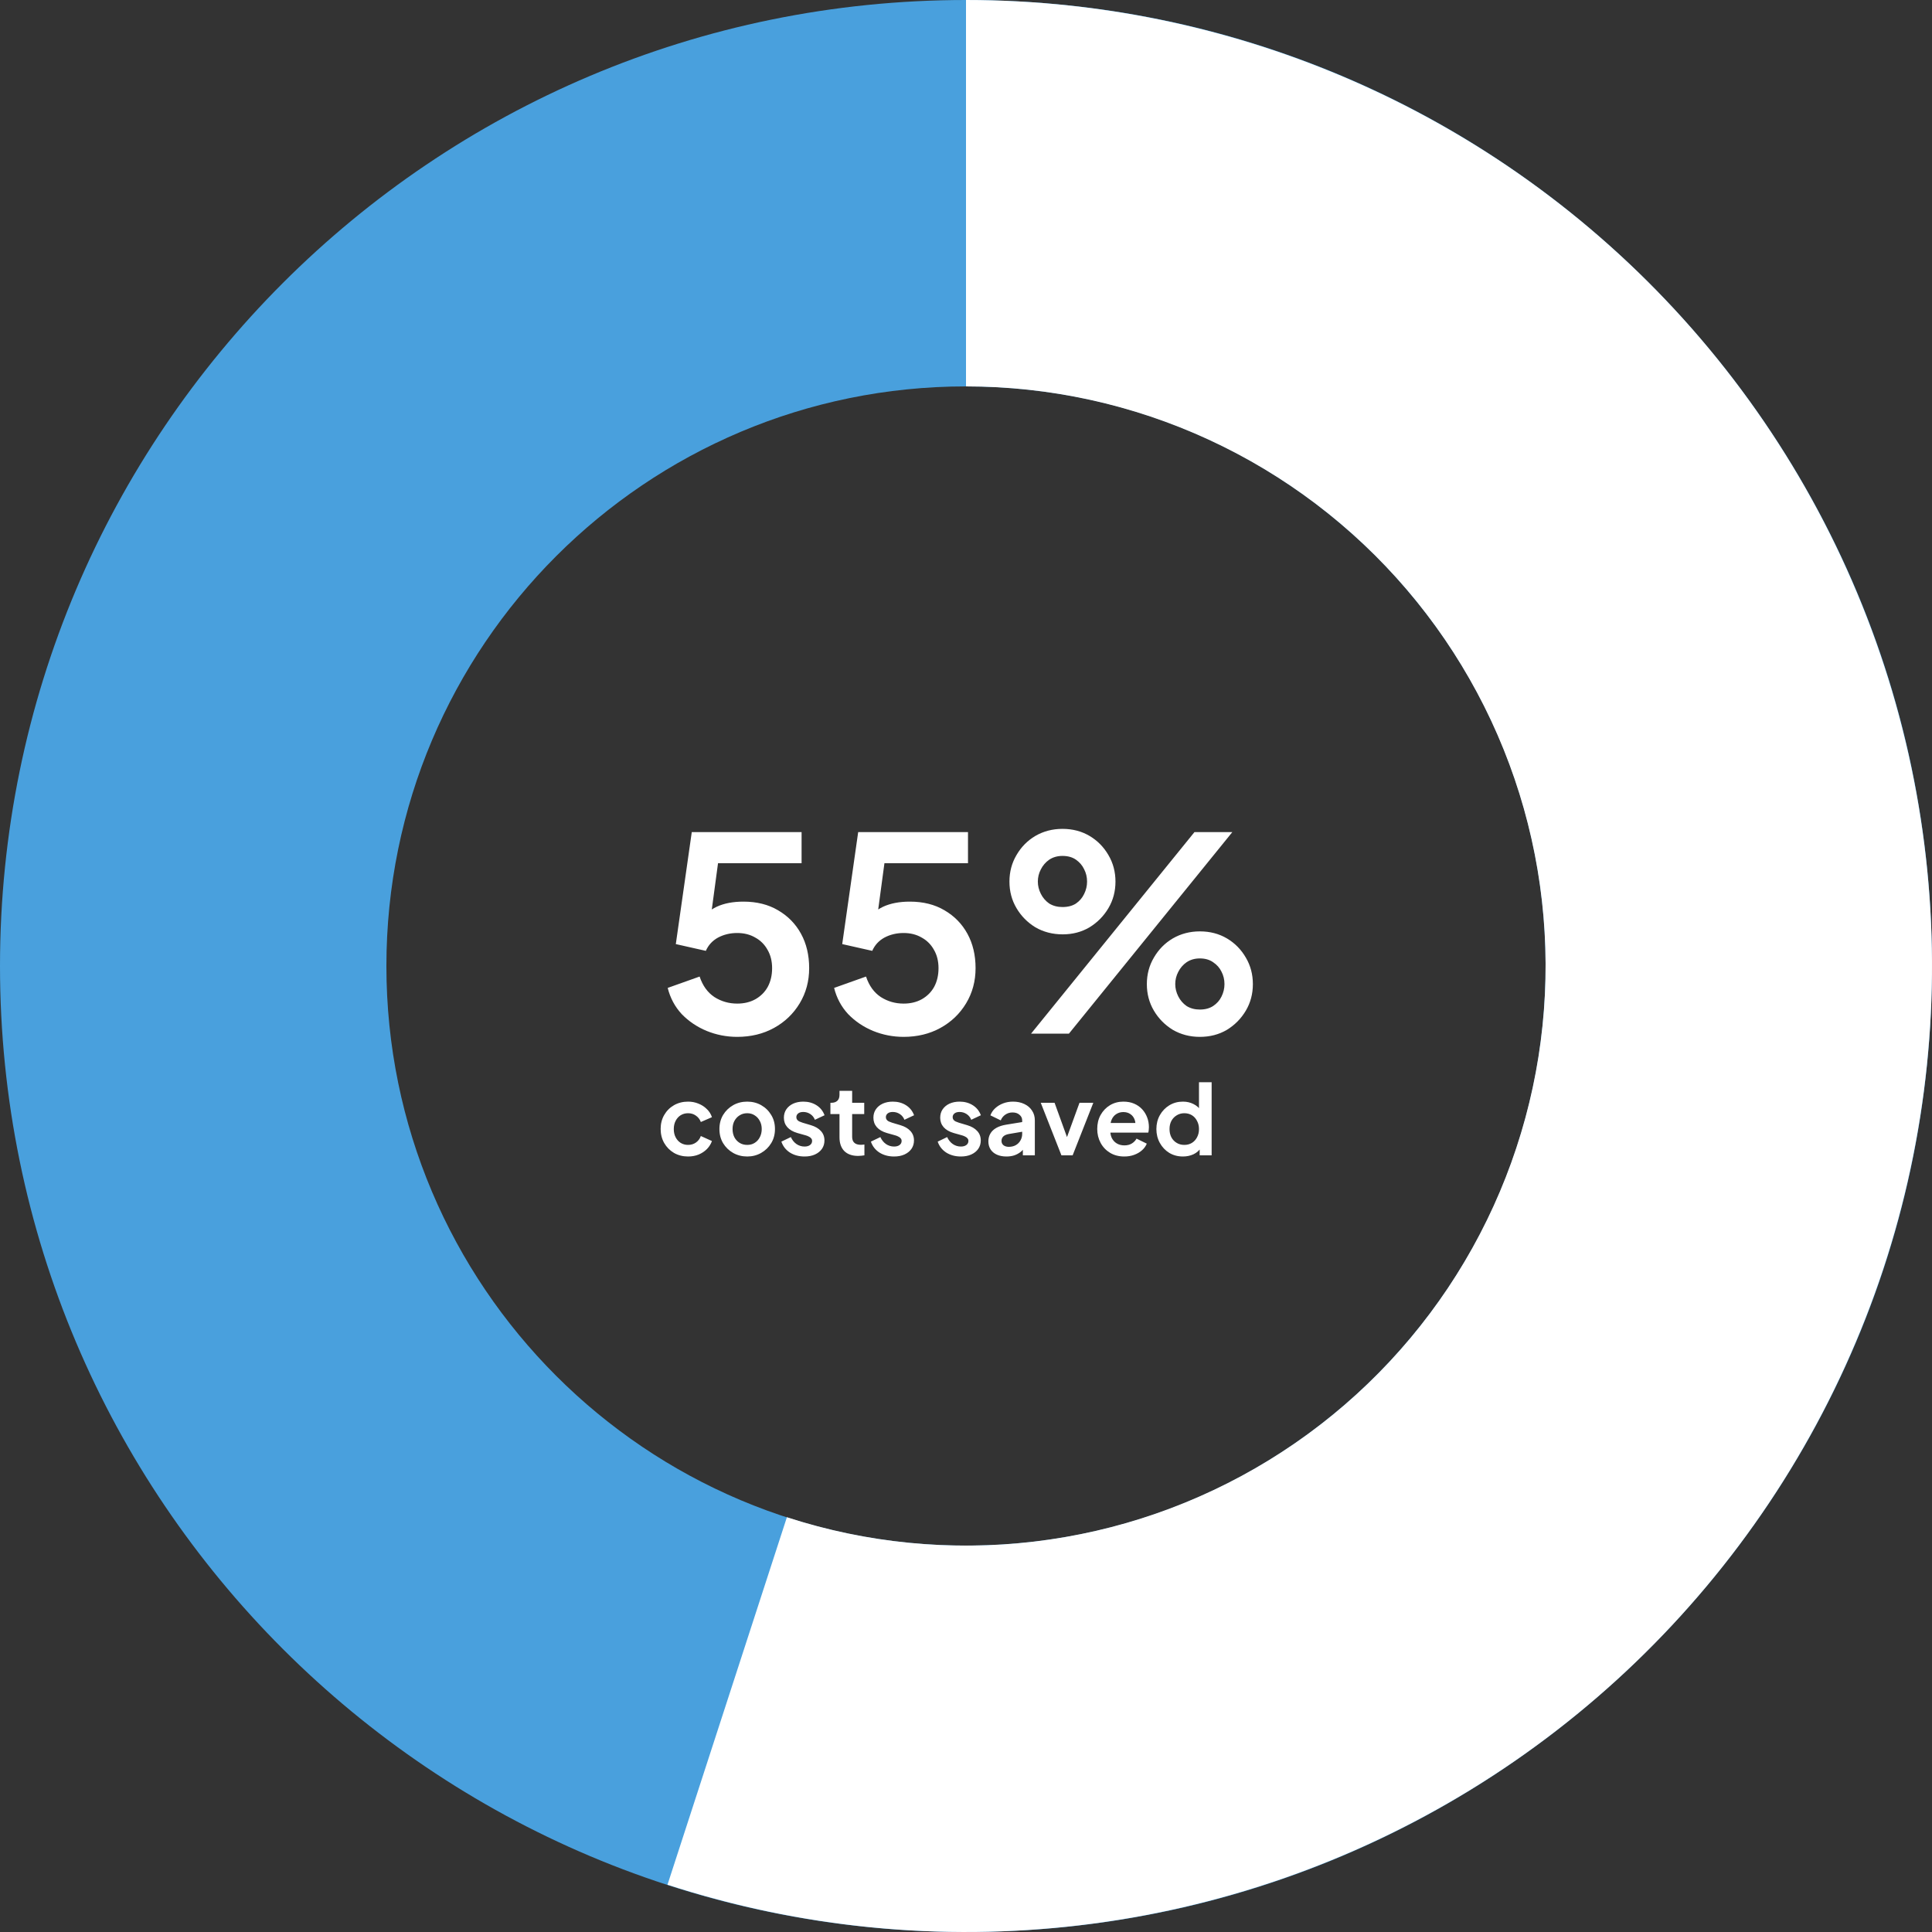 <svg width="1000" height="1000" viewBox="0 0 1000 1000" fill="none" xmlns="http://www.w3.org/2000/svg">
<rect x="0" y="0" width="1000" height="1000" fill="#333333" stroke="none"/>
<g clip-path="url(#clip0_552_14139)">
<path d="M1000 500C1000 776.142 776.142 1000 500 1000C223.858 1000 0 776.142 0 500C0 223.858 223.858 0 500 0C776.142 0 1000 223.858 1000 500ZM200 500C200 665.685 334.315 800 500 800C665.685 800 800 665.685 800 500C800 334.315 665.685 200 500 200C334.315 200 200 334.315 200 500Z" fill="#49A0DD"/>
<path d="M500 0C572.276 8.61883e-07 643.693 15.669 709.33 45.928C774.967 76.188 833.263 120.317 880.203 175.276C927.142 230.235 961.609 294.717 981.228 364.28C1000.85 433.842 1005.15 506.831 993.844 578.217C982.538 649.603 955.889 717.69 915.735 777.785C875.581 837.88 822.875 888.556 761.249 926.32C699.624 964.084 630.544 988.039 558.769 996.534C486.994 1005.03 414.23 997.863 345.492 975.528L407.295 785.317C448.538 798.718 492.196 803.018 535.261 797.921C578.326 792.823 619.774 778.451 656.75 755.792C693.725 733.133 725.348 702.728 749.441 666.671C773.534 630.614 789.523 589.762 796.307 546.93C803.09 504.099 800.508 460.305 788.737 418.568C776.965 376.83 756.285 338.141 728.122 305.166C699.958 272.19 664.98 245.712 625.598 227.557C586.216 209.402 543.366 200 500 200V0Z" fill="white"/>
<path d="M381.58 536.68C376.073 536.68 370.8 535.653 365.76 533.6C360.813 531.547 356.52 528.653 352.88 524.92C349.333 521.093 346.907 516.567 345.6 511.34L362.12 505.46C363.707 510.22 366.273 513.767 369.82 516.1C373.367 518.34 377.287 519.46 381.58 519.46C385.127 519.46 388.253 518.713 390.96 517.22C393.76 515.633 395.907 513.487 397.4 510.78C398.893 507.98 399.64 504.76 399.64 501.12C399.64 497.48 398.847 494.307 397.26 491.6C395.767 488.893 393.667 486.793 390.96 485.3C388.253 483.713 385.127 482.92 381.58 482.92C377.94 482.92 374.627 483.713 371.64 485.3C368.747 486.887 366.647 489.173 365.34 492.16L349.8 488.66L358.06 430.7H414.9V446.8H365.62L372.76 438.54L366.88 482.22L361.42 477.74C364.033 473.913 367.207 471.113 370.94 469.34C374.767 467.567 379.387 466.68 384.8 466.68C391.707 466.68 397.68 468.173 402.72 471.16C407.853 474.147 411.82 478.207 414.62 483.34C417.42 488.473 418.82 494.4 418.82 501.12C418.82 507.84 417.187 513.907 413.92 519.32C410.653 524.733 406.22 528.98 400.62 532.06C395.02 535.14 388.673 536.68 381.58 536.68ZM467.713 536.68C462.206 536.68 456.933 535.653 451.893 533.6C446.946 531.547 442.653 528.653 439.013 524.92C435.466 521.093 433.039 516.567 431.733 511.34L448.253 505.46C449.839 510.22 452.406 513.767 455.953 516.1C459.499 518.34 463.419 519.46 467.713 519.46C471.259 519.46 474.386 518.713 477.093 517.22C479.893 515.633 482.039 513.487 483.533 510.78C485.026 507.98 485.773 504.76 485.773 501.12C485.773 497.48 484.979 494.307 483.393 491.6C481.899 488.893 479.799 486.793 477.093 485.3C474.386 483.713 471.259 482.92 467.713 482.92C464.073 482.92 460.759 483.713 457.773 485.3C454.879 486.887 452.779 489.173 451.473 492.16L435.933 488.66L444.193 430.7H501.033V446.8H451.753L458.893 438.54L453.013 482.22L447.553 477.74C450.166 473.913 453.339 471.113 457.073 469.34C460.899 467.567 465.519 466.68 470.933 466.68C477.839 466.68 483.813 468.173 488.853 471.16C493.986 474.147 497.953 478.207 500.753 483.34C503.553 488.473 504.953 494.4 504.953 501.12C504.953 507.84 503.319 513.907 500.053 519.32C496.786 524.733 492.353 528.98 486.753 532.06C481.153 535.14 474.806 536.68 467.713 536.68ZM533.686 535L618.246 430.7H637.846L553.286 535H533.686ZM550.066 483.62C544.839 483.62 540.126 482.407 535.926 479.98C531.819 477.46 528.552 474.147 526.126 470.04C523.699 465.933 522.486 461.36 522.486 456.32C522.486 451.28 523.699 446.707 526.126 442.6C528.552 438.4 531.819 435.087 535.926 432.66C540.126 430.233 544.792 429.02 549.926 429.02C555.152 429.02 559.819 430.233 563.926 432.66C568.032 435.087 571.299 438.4 573.726 442.6C576.152 446.707 577.366 451.28 577.366 456.32C577.366 461.36 576.152 465.933 573.726 470.04C571.299 474.147 568.032 477.46 563.926 479.98C559.819 482.407 555.199 483.62 550.066 483.62ZM549.926 469.48C552.726 469.48 555.059 468.873 556.926 467.66C558.792 466.353 560.192 464.72 561.126 462.76C562.152 460.707 562.666 458.56 562.666 456.32C562.666 453.987 562.152 451.84 561.126 449.88C560.192 447.92 558.792 446.287 556.926 444.98C555.059 443.673 552.726 443.02 549.926 443.02C547.312 443.02 545.026 443.673 543.066 444.98C541.199 446.287 539.752 447.967 538.726 450.02C537.699 451.98 537.186 454.08 537.186 456.32C537.186 458.467 537.699 460.567 538.726 462.62C539.752 464.673 541.199 466.353 543.066 467.66C545.026 468.873 547.312 469.48 549.926 469.48ZM621.046 536.68C615.912 536.68 611.246 535.467 607.046 533.04C602.939 530.52 599.672 527.207 597.246 523.1C594.819 518.993 593.606 514.42 593.606 509.38C593.606 504.34 594.819 499.767 597.246 495.66C599.672 491.46 602.939 488.147 607.046 485.72C611.246 483.293 615.912 482.08 621.046 482.08C626.272 482.08 630.939 483.293 635.046 485.72C639.152 488.147 642.419 491.46 644.846 495.66C647.272 499.767 648.486 504.34 648.486 509.38C648.486 514.42 647.272 518.993 644.846 523.1C642.419 527.207 639.152 530.52 635.046 533.04C630.939 535.467 626.272 536.68 621.046 536.68ZM621.046 522.54C623.752 522.54 626.039 521.933 627.906 520.72C629.866 519.413 631.312 517.78 632.246 515.82C633.272 513.767 633.786 511.62 633.786 509.38C633.786 507.047 633.272 504.9 632.246 502.94C631.312 500.98 629.866 499.347 627.906 498.04C626.039 496.733 623.752 496.08 621.046 496.08C618.432 496.08 616.146 496.733 614.186 498.04C612.319 499.347 610.872 501.027 609.846 503.08C608.819 505.04 608.306 507.14 608.306 509.38C608.306 511.527 608.819 513.627 609.846 515.68C610.872 517.733 612.319 519.413 614.186 520.72C616.146 521.933 618.432 522.54 621.046 522.54ZM356.15 598.6C353.45 598.6 351.017 597.983 348.85 596.75C346.717 595.483 345.033 593.783 343.8 591.65C342.567 589.483 341.95 587.05 341.95 584.35C341.95 581.65 342.567 579.233 343.8 577.1C345.033 574.967 346.717 573.283 348.85 572.05C351.017 570.817 353.45 570.2 356.15 570.2C358.083 570.2 359.883 570.55 361.55 571.25C363.217 571.917 364.65 572.85 365.85 574.05C367.083 575.217 367.967 576.617 368.5 578.25L362.75 580.75C362.25 579.383 361.4 578.283 360.2 577.45C359.033 576.617 357.683 576.2 356.15 576.2C354.717 576.2 353.433 576.55 352.3 577.25C351.2 577.95 350.333 578.917 349.7 580.15C349.067 581.383 348.75 582.8 348.75 584.4C348.75 586 349.067 587.417 349.7 588.65C350.333 589.883 351.2 590.85 352.3 591.55C353.433 592.25 354.717 592.6 356.15 592.6C357.717 592.6 359.083 592.183 360.25 591.35C361.417 590.517 362.25 589.4 362.75 588L368.5 590.6C367.967 592.133 367.1 593.517 365.9 594.75C364.7 595.95 363.267 596.9 361.6 597.6C359.933 598.267 358.117 598.6 356.15 598.6ZM386.77 598.6C384.103 598.6 381.67 597.983 379.47 596.75C377.303 595.517 375.57 593.833 374.27 591.7C373.003 589.567 372.37 587.133 372.37 584.4C372.37 581.667 373.003 579.233 374.27 577.1C375.57 574.967 377.303 573.283 379.47 572.05C381.637 570.817 384.07 570.2 386.77 570.2C389.437 570.2 391.853 570.817 394.02 572.05C396.187 573.283 397.903 574.967 399.17 577.1C400.47 579.2 401.12 581.633 401.12 584.4C401.12 587.133 400.47 589.567 399.17 591.7C397.87 593.833 396.137 595.517 393.97 596.75C391.803 597.983 389.403 598.6 386.77 598.6ZM386.77 592.6C388.237 592.6 389.52 592.25 390.62 591.55C391.753 590.85 392.637 589.883 393.27 588.65C393.937 587.383 394.27 585.967 394.27 584.4C394.27 582.8 393.937 581.4 393.27 580.2C392.637 578.967 391.753 578 390.62 577.3C389.52 576.567 388.237 576.2 386.77 576.2C385.27 576.2 383.953 576.567 382.82 577.3C381.687 578 380.787 578.967 380.12 580.2C379.487 581.4 379.17 582.8 379.17 584.4C379.17 585.967 379.487 587.383 380.12 588.65C380.787 589.883 381.687 590.85 382.82 591.55C383.953 592.25 385.27 592.6 386.77 592.6ZM416.437 598.6C413.537 598.6 411.004 597.917 408.837 596.55C406.704 595.15 405.237 593.267 404.437 590.9L409.337 588.55C410.037 590.083 411.004 591.283 412.237 592.15C413.504 593.017 414.904 593.45 416.437 593.45C417.637 593.45 418.587 593.183 419.287 592.65C419.987 592.117 420.337 591.417 420.337 590.55C420.337 590.017 420.187 589.583 419.887 589.25C419.62 588.883 419.237 588.583 418.737 588.35C418.27 588.083 417.754 587.867 417.187 587.7L412.737 586.45C410.437 585.783 408.687 584.767 407.487 583.4C406.32 582.033 405.737 580.417 405.737 578.55C405.737 576.883 406.154 575.433 406.987 574.2C407.854 572.933 409.037 571.95 410.537 571.25C412.07 570.55 413.82 570.2 415.787 570.2C418.354 570.2 420.62 570.817 422.587 572.05C424.554 573.283 425.954 575.017 426.787 577.25L421.787 579.6C421.32 578.367 420.537 577.383 419.437 576.65C418.337 575.917 417.104 575.55 415.737 575.55C414.637 575.55 413.77 575.8 413.137 576.3C412.504 576.8 412.187 577.45 412.187 578.25C412.187 578.75 412.32 579.183 412.587 579.55C412.854 579.917 413.22 580.217 413.687 580.45C414.187 580.683 414.754 580.9 415.387 581.1L419.737 582.4C421.97 583.067 423.687 584.067 424.887 585.4C426.12 586.733 426.737 588.367 426.737 590.3C426.737 591.933 426.304 593.383 425.437 594.65C424.57 595.883 423.37 596.85 421.837 597.55C420.304 598.25 418.504 598.6 416.437 598.6ZM444.171 598.3C441.104 598.3 438.721 597.467 437.021 595.8C435.354 594.1 434.521 591.717 434.521 588.65V576.65H429.821V570.8H430.321C431.654 570.8 432.687 570.45 433.421 569.75C434.154 569.05 434.521 568.033 434.521 566.7V564.6H441.071V570.8H447.321V576.65H441.071V588.3C441.071 589.2 441.221 589.967 441.521 590.6C441.854 591.233 442.354 591.717 443.021 592.05C443.721 592.383 444.604 592.55 445.671 592.55C445.904 592.55 446.171 592.533 446.471 592.5C446.804 592.467 447.121 592.433 447.421 592.4V598C446.954 598.067 446.421 598.133 445.821 598.2C445.221 598.267 444.671 598.3 444.171 598.3ZM462.775 598.6C459.875 598.6 457.342 597.917 455.175 596.55C453.042 595.15 451.575 593.267 450.775 590.9L455.675 588.55C456.375 590.083 457.342 591.283 458.575 592.15C459.842 593.017 461.242 593.45 462.775 593.45C463.975 593.45 464.925 593.183 465.625 592.65C466.325 592.117 466.675 591.417 466.675 590.55C466.675 590.017 466.525 589.583 466.225 589.25C465.958 588.883 465.575 588.583 465.075 588.35C464.608 588.083 464.092 587.867 463.525 587.7L459.075 586.45C456.775 585.783 455.025 584.767 453.825 583.4C452.658 582.033 452.075 580.417 452.075 578.55C452.075 576.883 452.492 575.433 453.325 574.2C454.192 572.933 455.375 571.95 456.875 571.25C458.408 570.55 460.158 570.2 462.125 570.2C464.692 570.2 466.958 570.817 468.925 572.05C470.892 573.283 472.292 575.017 473.125 577.25L468.125 579.6C467.658 578.367 466.875 577.383 465.775 576.65C464.675 575.917 463.442 575.55 462.075 575.55C460.975 575.55 460.108 575.8 459.475 576.3C458.842 576.8 458.525 577.45 458.525 578.25C458.525 578.75 458.658 579.183 458.925 579.55C459.192 579.917 459.558 580.217 460.025 580.45C460.525 580.683 461.092 580.9 461.725 581.1L466.075 582.4C468.308 583.067 470.025 584.067 471.225 585.4C472.458 586.733 473.075 588.367 473.075 590.3C473.075 591.933 472.642 593.383 471.775 594.65C470.908 595.883 469.708 596.85 468.175 597.55C466.642 598.25 464.842 598.6 462.775 598.6ZM497.345 598.6C494.445 598.6 491.912 597.917 489.745 596.55C487.612 595.15 486.145 593.267 485.345 590.9L490.245 588.55C490.945 590.083 491.912 591.283 493.145 592.15C494.412 593.017 495.812 593.45 497.345 593.45C498.545 593.45 499.495 593.183 500.195 592.65C500.895 592.117 501.245 591.417 501.245 590.55C501.245 590.017 501.095 589.583 500.795 589.25C500.529 588.883 500.145 588.583 499.645 588.35C499.179 588.083 498.662 587.867 498.095 587.7L493.645 586.45C491.345 585.783 489.595 584.767 488.395 583.4C487.229 582.033 486.645 580.417 486.645 578.55C486.645 576.883 487.062 575.433 487.895 574.2C488.762 572.933 489.945 571.95 491.445 571.25C492.979 570.55 494.729 570.2 496.695 570.2C499.262 570.2 501.529 570.817 503.495 572.05C505.462 573.283 506.862 575.017 507.695 577.25L502.695 579.6C502.229 578.367 501.445 577.383 500.345 576.65C499.245 575.917 498.012 575.55 496.645 575.55C495.545 575.55 494.679 575.8 494.045 576.3C493.412 576.8 493.095 577.45 493.095 578.25C493.095 578.75 493.229 579.183 493.495 579.55C493.762 579.917 494.129 580.217 494.595 580.45C495.095 580.683 495.662 580.9 496.295 581.1L500.645 582.4C502.879 583.067 504.595 584.067 505.795 585.4C507.029 586.733 507.645 588.367 507.645 590.3C507.645 591.933 507.212 593.383 506.345 594.65C505.479 595.883 504.279 596.85 502.745 597.55C501.212 598.25 499.412 598.6 497.345 598.6ZM520.929 598.6C519.029 598.6 517.379 598.283 515.979 597.65C514.579 597.017 513.496 596.117 512.729 594.95C511.962 593.75 511.579 592.367 511.579 590.8C511.579 589.3 511.912 587.967 512.579 586.8C513.246 585.6 514.279 584.6 515.679 583.8C517.079 583 518.846 582.433 520.979 582.1L529.879 580.65V585.65L522.229 586.95C520.929 587.183 519.962 587.6 519.329 588.2C518.696 588.8 518.379 589.583 518.379 590.55C518.379 591.483 518.729 592.233 519.429 592.8C520.162 593.333 521.062 593.6 522.129 593.6C523.496 593.6 524.696 593.317 525.729 592.75C526.796 592.15 527.612 591.333 528.179 590.3C528.779 589.267 529.079 588.133 529.079 586.9V579.9C529.079 578.733 528.612 577.767 527.679 577C526.779 576.2 525.579 575.8 524.079 575.8C522.679 575.8 521.429 576.183 520.329 576.95C519.262 577.683 518.479 578.667 517.979 579.9L512.629 577.3C513.162 575.867 513.996 574.633 515.129 573.6C516.296 572.533 517.662 571.7 519.229 571.1C520.796 570.5 522.496 570.2 524.329 570.2C526.562 570.2 528.529 570.617 530.229 571.45C531.929 572.25 533.246 573.383 534.179 574.85C535.146 576.283 535.629 577.967 535.629 579.9V598H529.429V593.35L530.829 593.25C530.129 594.417 529.296 595.4 528.329 596.2C527.362 596.967 526.262 597.567 525.029 598C523.796 598.4 522.429 598.6 520.929 598.6ZM549.395 598L538.695 570.8H545.845L553.595 592.2H550.945L558.745 570.8H565.895L555.195 598H549.395ZM581.927 598.6C579.127 598.6 576.677 597.967 574.577 596.7C572.477 595.433 570.843 593.717 569.677 591.55C568.51 589.383 567.927 586.983 567.927 584.35C567.927 581.617 568.51 579.2 569.677 577.1C570.877 574.967 572.493 573.283 574.527 572.05C576.593 570.817 578.893 570.2 581.427 570.2C583.56 570.2 585.427 570.55 587.027 571.25C588.66 571.95 590.043 572.917 591.177 574.15C592.31 575.383 593.177 576.8 593.777 578.4C594.377 579.967 594.677 581.667 594.677 583.5C594.677 583.967 594.643 584.45 594.577 584.95C594.543 585.45 594.46 585.883 594.327 586.25H573.327V581.25H590.627L587.527 583.6C587.827 582.067 587.743 580.7 587.277 579.5C586.843 578.3 586.11 577.35 585.077 576.65C584.077 575.95 582.86 575.6 581.427 575.6C580.06 575.6 578.843 575.95 577.777 576.65C576.71 577.317 575.893 578.317 575.327 579.65C574.793 580.95 574.593 582.533 574.727 584.4C574.593 586.067 574.81 587.55 575.377 588.85C575.977 590.117 576.843 591.1 577.977 591.8C579.143 592.5 580.477 592.85 581.977 592.85C583.477 592.85 584.743 592.533 585.777 591.9C586.843 591.267 587.677 590.417 588.277 589.35L593.577 591.95C593.043 593.25 592.21 594.4 591.077 595.4C589.943 596.4 588.593 597.183 587.027 597.75C585.493 598.317 583.793 598.6 581.927 598.6ZM612.292 598.6C609.658 598.6 607.308 597.983 605.242 596.75C603.175 595.483 601.542 593.767 600.342 591.6C599.142 589.433 598.542 587.033 598.542 584.4C598.542 581.733 599.142 579.333 600.342 577.2C601.542 575.067 603.175 573.367 605.242 572.1C607.342 570.833 609.675 570.2 612.242 570.2C614.308 570.2 616.142 570.617 617.742 571.45C619.375 572.25 620.658 573.383 621.592 574.85L620.592 576.2V560.15H627.142V598H620.942V592.75L621.642 594.05C620.708 595.517 619.408 596.65 617.742 597.45C616.075 598.217 614.258 598.6 612.292 598.6ZM612.992 592.6C614.492 592.6 615.808 592.25 616.942 591.55C618.075 590.85 618.958 589.883 619.592 588.65C620.258 587.417 620.592 586 620.592 584.4C620.592 582.833 620.258 581.433 619.592 580.2C618.958 578.933 618.075 577.95 616.942 577.25C615.808 576.55 614.492 576.2 612.992 576.2C611.525 576.2 610.208 576.567 609.042 577.3C607.875 578 606.958 578.967 606.292 580.2C605.658 581.4 605.342 582.8 605.342 584.4C605.342 586 605.658 587.417 606.292 588.65C606.958 589.883 607.875 590.85 609.042 591.55C610.208 592.25 611.525 592.6 612.992 592.6Z" fill="white"/>
</g>
<defs>
<clipPath id="clip0_552_14139">
<rect width="1000" height="1000" fill="white"/>
</clipPath>
</defs>
</svg>
